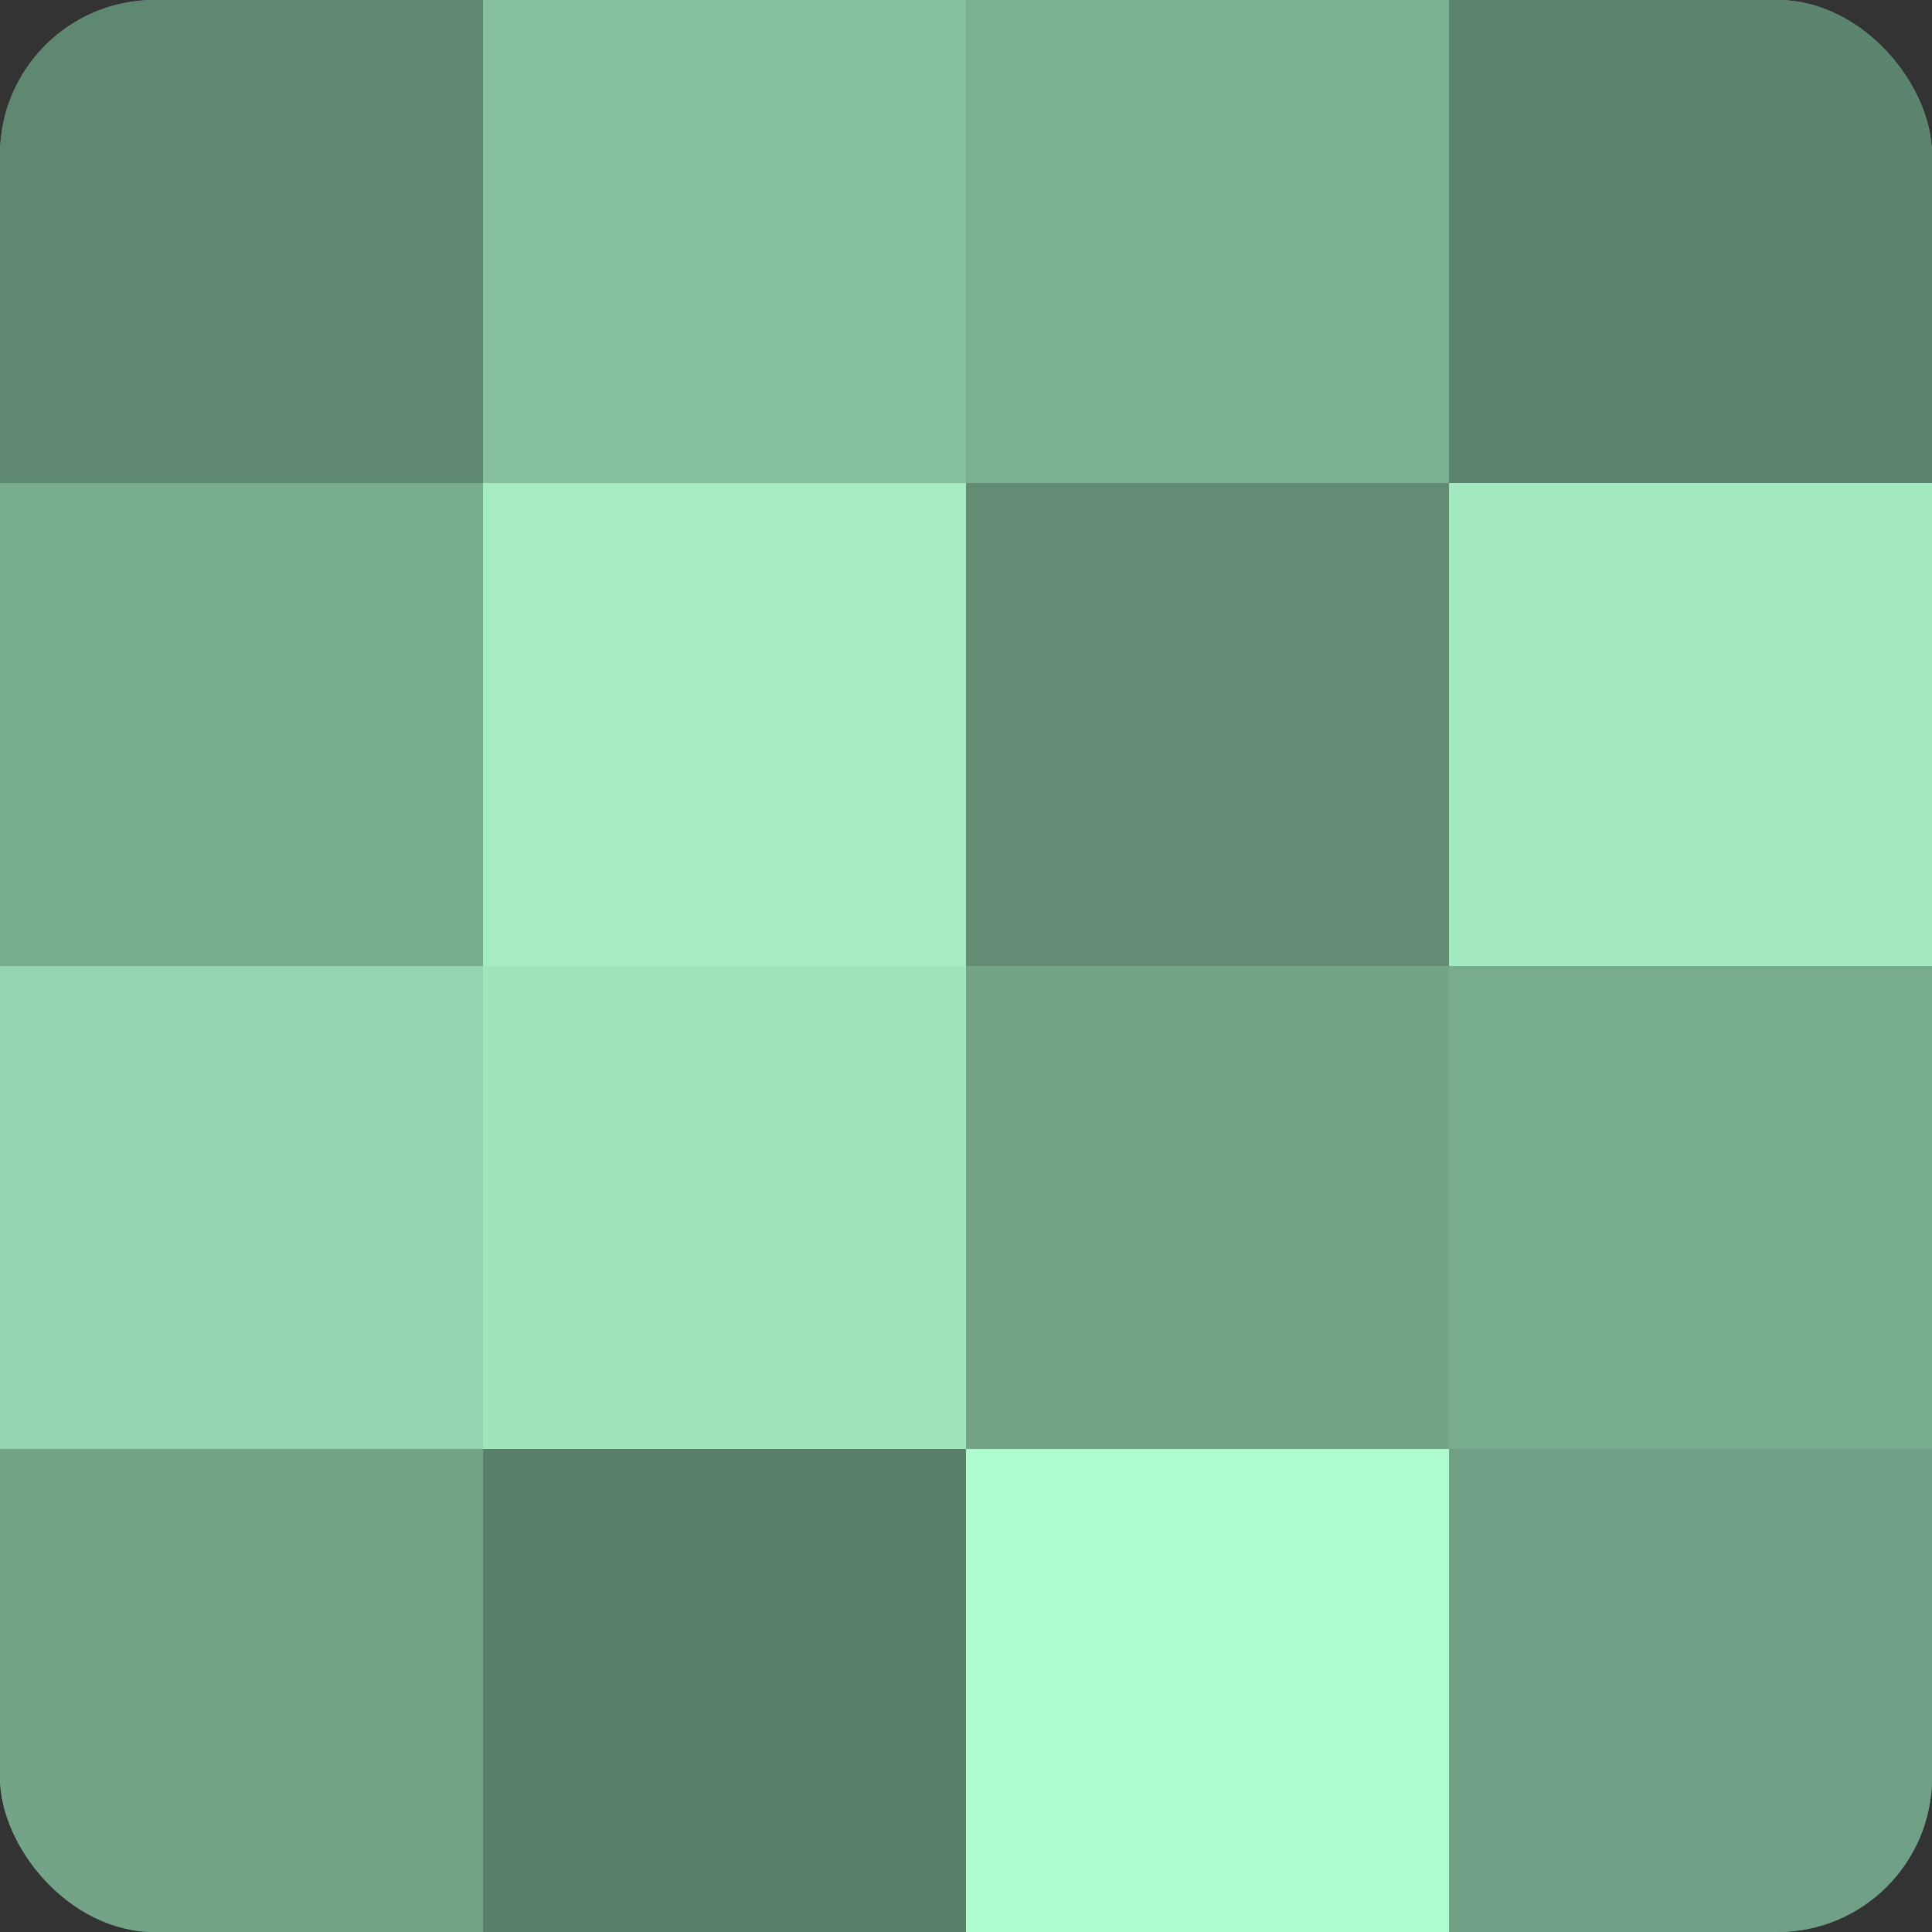 <?xml version="1.0" encoding="UTF-8"?>
<svg xmlns="http://www.w3.org/2000/svg" width="60" height="60" viewBox="0 0 100 100" preserveAspectRatio="xMidYMid meet"><rect x="0" y="0" width="100" height="100" fill="#333333" stroke="none"/><defs><clipPath id="c" width="100" height="100"><rect width="100" height="100" rx="8" ry="8"/></clipPath></defs><g clip-path="url(#c)"><rect width="100" height="100" fill="#70a085"/><rect width="25" height="25" fill="#5f8871"/><rect y="25" width="25" height="25" fill="#78ac8f"/><rect y="50" width="25" height="25" fill="#94d4b0"/><rect y="75" width="25" height="25" fill="#73a488"/><rect x="25" width="25" height="25" fill="#86c09f"/><rect x="25" y="25" width="25" height="25" fill="#a5ecc4"/><rect x="25" y="50" width="25" height="25" fill="#9fe4bd"/><rect x="25" y="75" width="25" height="25" fill="#5a806a"/><rect x="50" width="25" height="25" fill="#7bb092"/><rect x="50" y="25" width="25" height="25" fill="#628c74"/><rect x="50" y="50" width="25" height="25" fill="#73a488"/><rect x="50" y="75" width="25" height="25" fill="#b0fcd1"/><rect x="75" width="25" height="25" fill="#5d846e"/><rect x="75" y="25" width="25" height="25" fill="#a2e8c0"/><rect x="75" y="50" width="25" height="25" fill="#78ac8f"/><rect x="75" y="75" width="25" height="25" fill="#70a085"/></g></svg>
